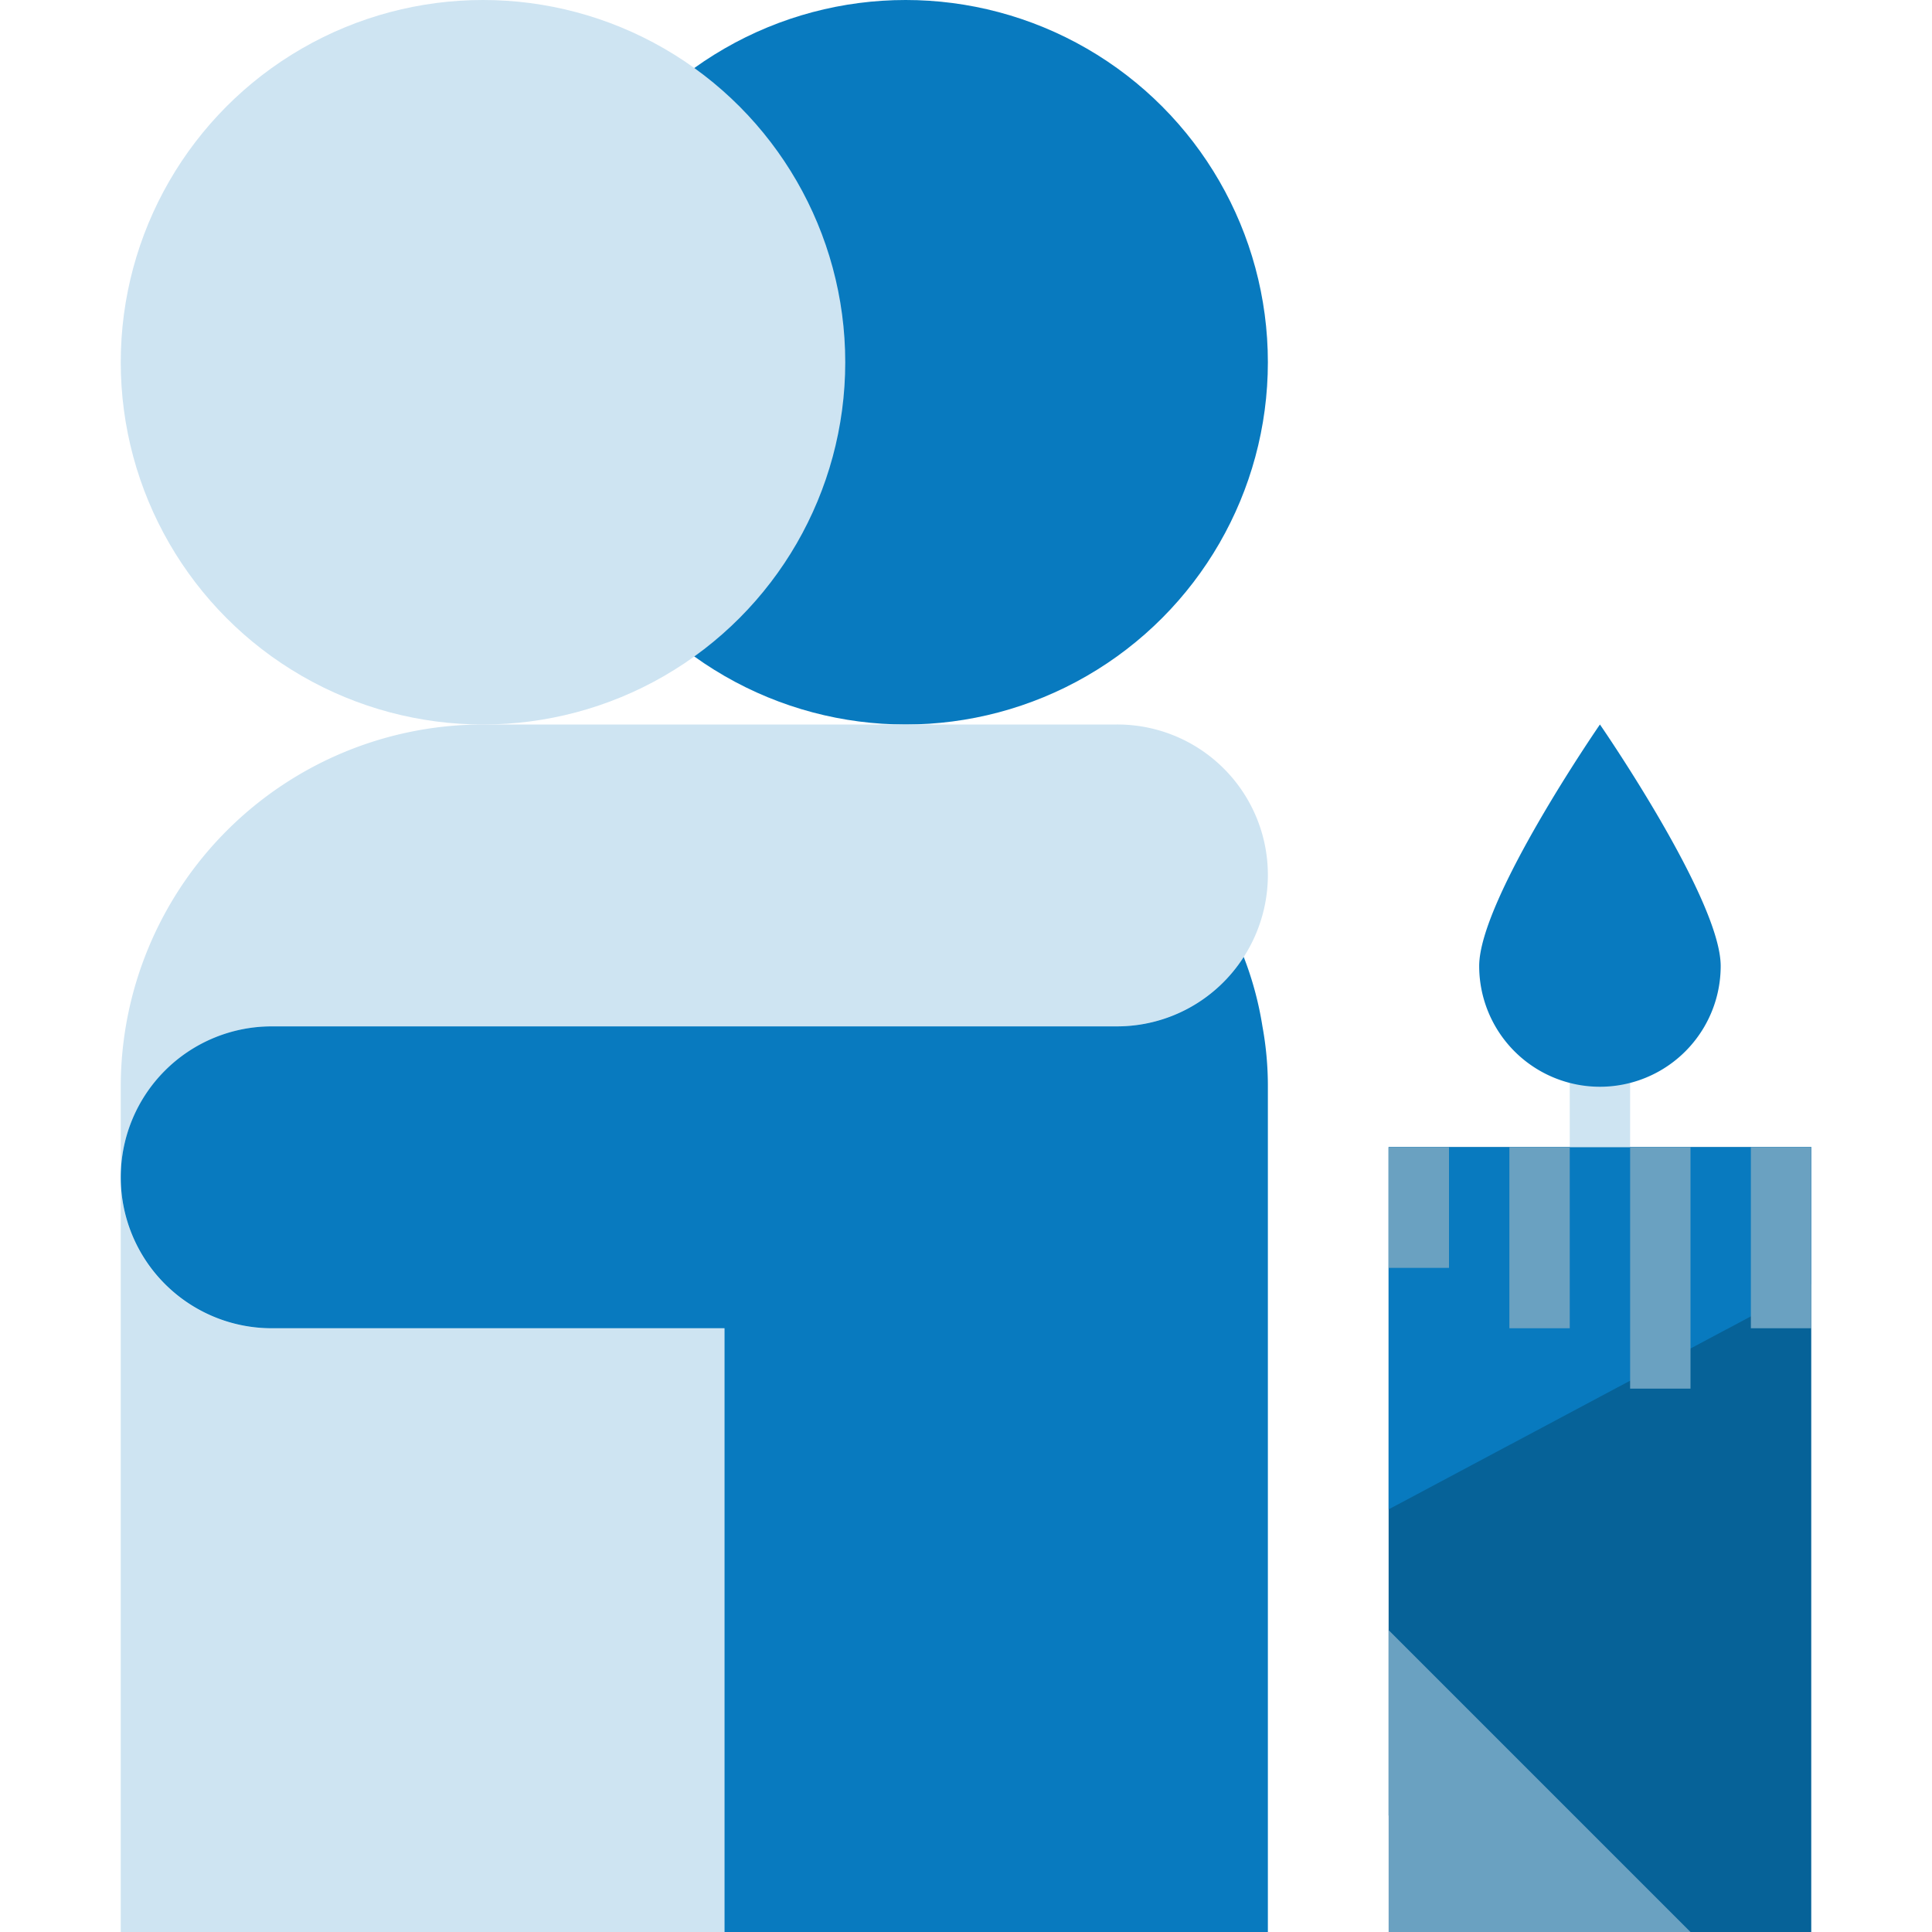 <svg id="Layer_1" data-name="Layer 1" xmlns="http://www.w3.org/2000/svg" viewBox="0 0 32 32"><polygon points="23 30.07 23 19 30 19 30 32 24.94 32 23 30.07" fill="#066298"/><polygon points="23 25 23 19 30 19 30 21.27 23 25" fill="#087abf"/><polygon points="23 32 23 27 28 32 23 32" fill="#6aa1c1"/><circle cx="15" cy="6" r="6" fill="#087abf"/><path d="M12,22V32H2V19.5A2.492,2.492,0,0,0,4.5,22Z" fill="#cee4f2"/><path d="M21,14.5A2.509,2.509,0,0,1,18.5,17H4.5A2.5,2.5,0,0,0,2,19.5V18a6,6,0,0,1,6-6H18.5A2.492,2.492,0,0,1,21,14.5Z" fill="#cee4f2"/><path d="M21,18V32H12V22H4.5a2.5,2.5,0,0,1,0-5h14a2.493,2.493,0,0,0,2.1-1.15A5.576,5.576,0,0,1,20.91,17,5.47,5.47,0,0,1,21,18Z" fill="#087abf"/><circle cx="8" cy="6" r="6" fill="#cee4f2"/><rect x="26" y="16" width="1" height="3" fill="#cee4f2"/><path d="M24.5,16c0-1.105,2-4,2-4s2,2.895,2,4a2,2,0,0,1-4,0Z" fill="#087abf"/><rect x="23" y="19" width="1" height="2" fill="#6aa1c1"/><rect x="25" y="19" width="1" height="3" fill="#6aa1c1"/><rect x="27" y="19" width="1" height="4" fill="#6aa1c1"/><rect x="29" y="19" width="1" height="3" fill="#6aa1c1"/></svg>